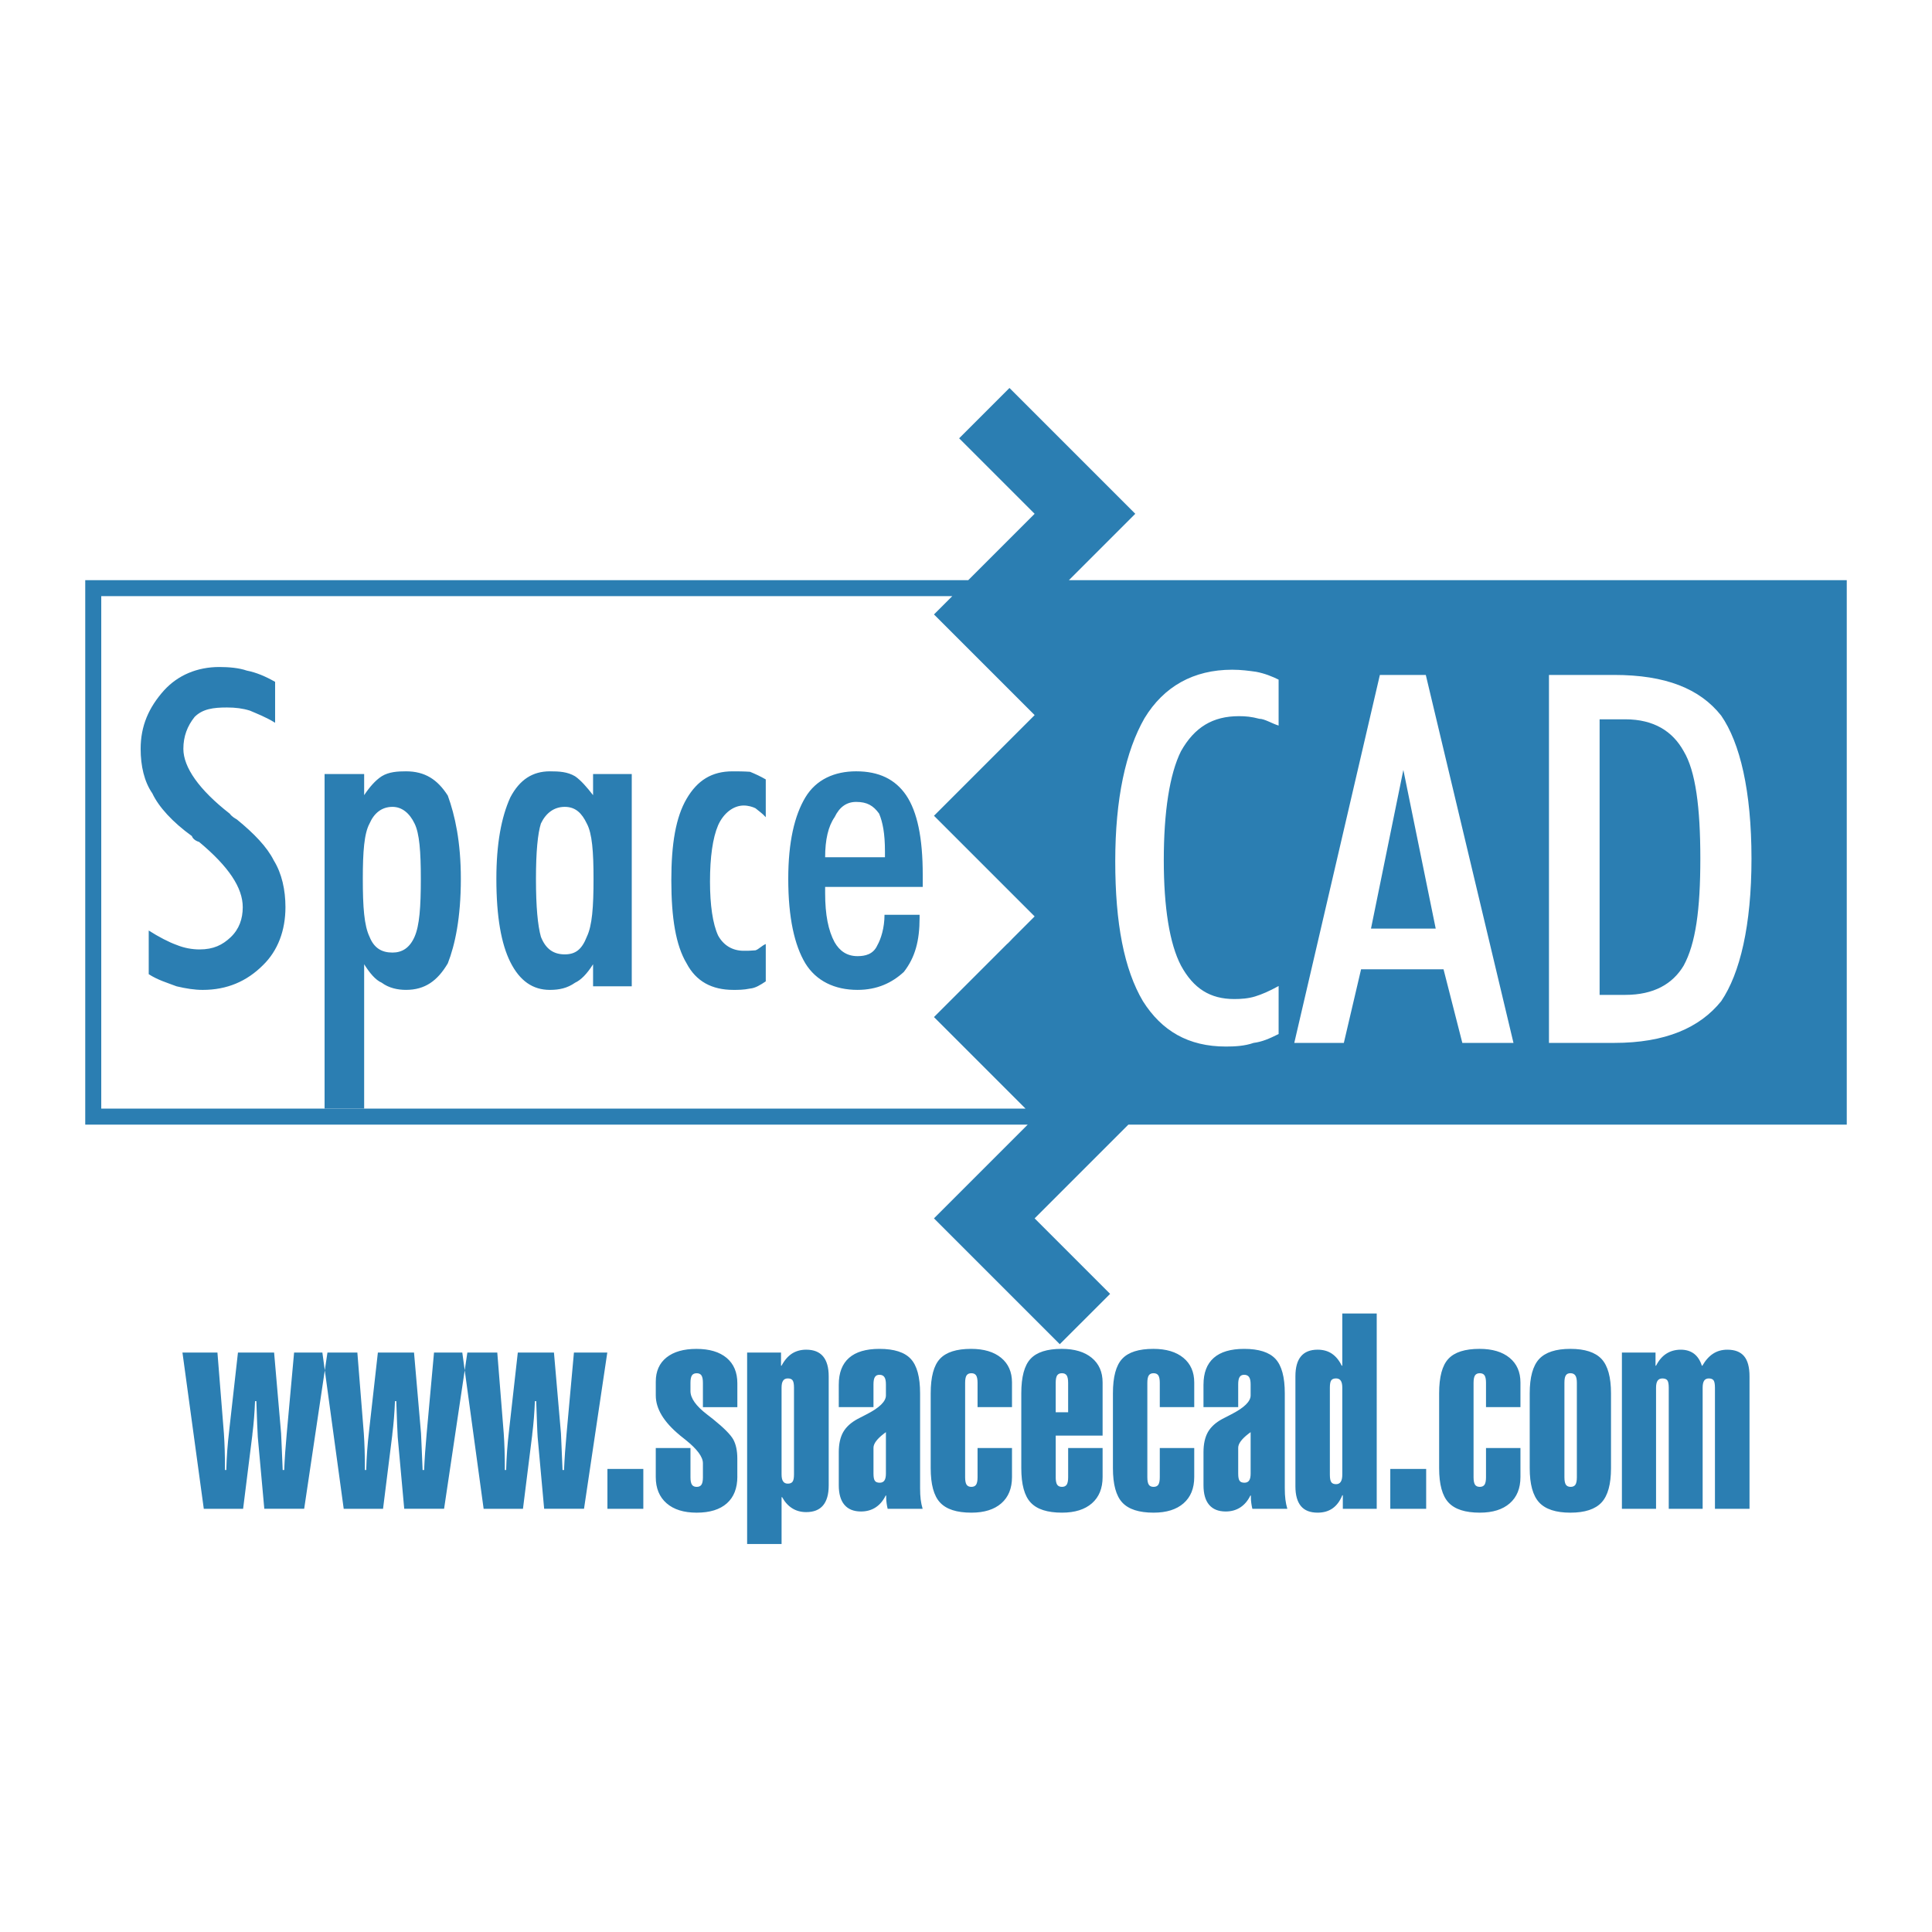 <?xml version="1.0" encoding="utf-8"?>
<!-- Generator: Adobe Illustrator 13.0.0, SVG Export Plug-In . SVG Version: 6.00 Build 14948)  -->
<!DOCTYPE svg PUBLIC "-//W3C//DTD SVG 1.0//EN" "http://www.w3.org/TR/2001/REC-SVG-20010904/DTD/svg10.dtd">
<svg version="1.0" id="Layer_1" xmlns="http://www.w3.org/2000/svg" xmlns:xlink="http://www.w3.org/1999/xlink" x="0px" y="0px"
	 width="192.756px" height="192.756px" viewBox="0 0 192.756 192.756" enable-background="new 0 0 192.756 192.756"
	 xml:space="preserve">
<g>
	<polygon fill-rule="evenodd" clip-rule="evenodd" fill="#FFFFFF" points="0,0 192.756,0 192.756,192.756 0,192.756 0,0 	"/>
	<path fill-rule="evenodd" clip-rule="evenodd" fill="#2B7EB2" d="M106.647,57.881l6.62-6.62l-12.553-12.553l-5.021,5.021
		l7.532,7.532l-6.62,6.62H8.504v54.322h91.982h2.05l-9.354,9.354l12.553,12.553l5.021-5.02l-7.531-7.533l9.354-9.354h71.673V57.881
		H106.647L106.647,57.881z M100.984,93.671l-0.498,0.498v-0.073L100.984,93.671L100.984,93.671z"/>
	<path fill-rule="evenodd" clip-rule="evenodd" fill="#FFFFFF" d="M127.567,103.166c-0.938,0.469-1.667,0.781-2.499,0.885
		c-0.886,0.312-1.875,0.363-2.761,0.363c-3.749,0-6.404-1.561-8.279-4.529c-1.875-3.176-2.76-7.759-2.76-13.956
		c0-6.249,1.041-10.987,2.916-14.268c1.927-3.176,4.895-4.843,8.748-4.843c0.886,0,1.667,0.104,2.396,0.208
		c0.833,0.156,1.614,0.469,2.239,0.781v4.583c-0.677-0.208-1.406-0.677-1.927-0.677c-0.781-0.208-1.354-0.261-2.03-0.261
		c-2.604,0-4.427,1.093-5.78,3.489c-1.146,2.291-1.719,6.092-1.719,10.883c0,4.687,0.572,8.332,1.719,10.519
		c1.249,2.291,2.916,3.332,5.311,3.332c0.678,0,1.406-0.051,2.083-0.26s1.406-0.521,2.344-1.041V103.166L127.567,103.166z
		 M140.013,76.816l-3.229,15.83h6.457L140.013,76.816L140.013,76.816z M129.13,104.051l8.54-36.712h4.582L151,104.051h-5.103
		l-1.875-7.342h-8.228l-1.719,7.342H129.13L129.13,104.051z M159.593,99.26h2.551c2.864,0,4.739-1.094,5.833-2.916
		c1.197-2.187,1.666-5.572,1.666-10.675c0-5.104-0.469-8.749-1.666-10.727c-1.094-1.979-2.969-3.177-5.833-3.177h-2.551V99.26
		L159.593,99.26z M154.541,104.051V67.339h6.509c5.104,0,8.54,1.354,10.676,4.062c1.874,2.708,3.02,7.498,3.02,14.268
		c0,6.665-1.146,11.456-3.02,14.216c-2.136,2.656-5.572,4.166-10.676,4.166H154.541L154.541,104.051z"/>
	<path fill-rule="evenodd" clip-rule="evenodd" fill="#2B7EB2" d="M20.332,150.533l-2.128-15.586h3.49l0.645,8.07
		c0.036,0.51,0.063,1.074,0.081,1.691s0.027,1.266,0.027,1.957h0.13c0.036-1.295,0.126-2.58,0.28-3.848
		c0.004-0.094,0.013-0.166,0.022-0.211l0.861-7.66h3.607l0.699,8.07c0.009,0.082,0.027,0.518,0.059,1.32
		c0.031,0.803,0.063,1.578,0.099,2.328h0.149c0.049-1.154,0.135-2.346,0.248-3.566c0.027-0.248,0.041-0.402,0.041-0.465l0.699-7.688
		h3.328l-2.322,15.586H26.37l-0.649-7.146c-0.018-0.221-0.036-0.658-0.063-1.32c-0.027-0.658-0.054-1.416-0.082-2.273h-0.131
		c-0.045,1.154-0.13,2.256-0.266,3.307v0.049l-0.924,7.385H20.332L20.332,150.533z M34.292,150.533l-2.128-15.586h3.49l0.645,8.07
		c0.036,0.51,0.063,1.074,0.081,1.691s0.027,1.266,0.027,1.957h0.13c0.037-1.295,0.126-2.58,0.28-3.848
		c0.004-0.094,0.014-0.166,0.022-0.211l0.861-7.66h3.607l0.699,8.07c0.009,0.082,0.027,0.518,0.059,1.32
		c0.032,0.803,0.063,1.578,0.099,2.328h0.149c0.05-1.154,0.135-2.346,0.248-3.566c0.027-0.248,0.041-0.402,0.041-0.465l0.699-7.688
		h3.327l-2.322,15.586H40.33l-0.649-7.146c-0.018-0.221-0.036-0.658-0.063-1.32c-0.027-0.658-0.054-1.416-0.081-2.273h-0.131
		c-0.045,1.154-0.131,2.256-0.266,3.307v0.049l-0.924,7.385H34.292L34.292,150.533z M48.252,150.533l-2.128-15.586h3.49l0.645,8.07
		c0.036,0.51,0.063,1.074,0.082,1.691c0.018,0.617,0.027,1.266,0.027,1.957h0.13c0.036-1.295,0.126-2.58,0.28-3.848
		c0.004-0.094,0.013-0.166,0.022-0.211l0.861-7.66h3.607l0.699,8.07c0.009,0.082,0.027,0.518,0.058,1.32
		c0.032,0.803,0.063,1.578,0.099,2.328h0.149c0.049-1.154,0.135-2.346,0.248-3.566c0.027-0.248,0.041-0.402,0.041-0.465l0.699-7.688
		h3.328l-2.322,15.586h-3.977l-0.649-7.146c-0.019-0.221-0.036-0.658-0.063-1.32c-0.027-0.658-0.054-1.416-0.081-2.273h-0.131
		c-0.045,1.154-0.131,2.256-0.266,3.307v0.049l-0.924,7.385H48.252L48.252,150.533z M60.603,150.533v-3.977h3.581v3.977H60.603
		L60.603,150.533z M73.566,147.311c0,1.162-0.347,2.055-1.042,2.674c-0.699,0.621-1.7,0.934-3.017,0.934
		c-1.285,0-2.286-0.312-3.003-0.938c-0.717-0.627-1.078-1.498-1.078-2.615v-2.896h3.463v2.922c0,0.344,0.05,0.586,0.145,0.736
		c0.099,0.145,0.257,0.217,0.478,0.217c0.217,0,0.375-0.072,0.474-0.217c0.095-0.15,0.145-0.393,0.145-0.736v-1.402
		c0-0.635-0.573-1.406-1.718-2.326c-0.244-0.193-0.438-0.348-0.577-0.459l-0.027-0.027c-1.587-1.312-2.381-2.629-2.381-3.951v-1.383
		c0-1.033,0.356-1.836,1.068-2.408c0.717-0.572,1.709-0.857,2.99-0.857c1.294,0,2.295,0.299,3.012,0.898
		c0.712,0.6,1.068,1.441,1.068,2.537v2.377h-3.436v-2.43c0-0.344-0.05-0.588-0.145-0.736c-0.099-0.145-0.257-0.217-0.474-0.217
		c-0.221,0-0.378,0.072-0.478,0.217c-0.095,0.148-0.145,0.393-0.145,0.736v0.828c0,0.709,0.55,1.484,1.65,2.328
		c0.257,0.193,0.455,0.346,0.595,0.463c1.082,0.871,1.758,1.553,2.029,2.039c0.266,0.492,0.401,1.127,0.401,1.912V147.311
		L73.566,147.311z M77.977,138.449v8.648c0,0.316,0.049,0.551,0.153,0.699c0.099,0.148,0.257,0.227,0.469,0.227
		c0.226,0,0.388-0.068,0.478-0.199c0.095-0.131,0.14-0.375,0.14-0.727v-8.648c0-0.359-0.045-0.604-0.14-0.734
		c-0.09-0.127-0.252-0.189-0.478-0.189c-0.212,0-0.37,0.076-0.469,0.225C78.026,137.9,77.977,138.135,77.977,138.449L77.977,138.449
		z M74.541,154.047v-19.1h3.382v1.307h0.054c0.289-0.545,0.64-0.947,1.042-1.209c0.406-0.256,0.879-0.387,1.416-0.387
		c0.749,0,1.308,0.221,1.682,0.666c0.374,0.447,0.563,1.109,0.563,1.99v10.893c0,0.879-0.189,1.543-0.563,1.988
		c-0.374,0.447-0.934,0.668-1.682,0.668c-0.527,0-0.992-0.127-1.393-0.379c-0.401-0.248-0.74-0.623-1.01-1.113h-0.054v4.676H74.541
		L74.541,154.047z M88.388,147.021v-4.135c-0.055,0.035-0.122,0.086-0.212,0.158c-0.685,0.527-1.028,0.996-1.028,1.398v2.578
		c0,0.352,0.045,0.592,0.14,0.721c0.09,0.127,0.252,0.189,0.483,0.189c0.207,0,0.365-0.072,0.464-0.215
		C88.338,147.566,88.388,147.338,88.388,147.021L88.388,147.021z M83.685,138.143c0-1.182,0.343-2.068,1.024-2.668
		c0.681-0.6,1.695-0.898,3.035-0.898c1.461,0,2.503,0.334,3.12,0.996c0.623,0.668,0.934,1.812,0.934,3.441v9.486
		c0,0.416,0.018,0.781,0.059,1.105c0.041,0.32,0.104,0.631,0.194,0.928h-3.49c-0.045-0.184-0.076-0.369-0.104-0.559
		c-0.027-0.189-0.041-0.365-0.041-0.523v-0.238h-0.054c-0.248,0.51-0.577,0.902-0.997,1.178c-0.419,0.273-0.906,0.41-1.461,0.41
		c-0.73,0-1.281-0.223-1.655-0.664c-0.374-0.438-0.564-1.09-0.564-1.951v-3.307c0-0.814,0.149-1.482,0.442-2.002
		c0.298-0.514,0.771-0.945,1.42-1.299c0.212-0.117,0.514-0.27,0.897-0.463c1.294-0.658,1.944-1.291,1.944-1.891v-1.109
		c0-0.332-0.05-0.576-0.154-0.725c-0.099-0.148-0.266-0.227-0.491-0.227c-0.212,0-0.365,0.078-0.456,0.227
		c-0.095,0.148-0.14,0.393-0.14,0.725v2.273h-3.463V138.143L83.685,138.143z M92.856,146.48v-7.467c0-1.637,0.307-2.787,0.924-3.445
		c0.618-0.662,1.65-0.992,3.106-0.992c1.276,0,2.277,0.299,2.999,0.893c0.722,0.596,1.082,1.416,1.082,2.463v2.457h-3.436v-2.43
		c0-0.344-0.049-0.588-0.144-0.736c-0.099-0.145-0.257-0.217-0.474-0.217c-0.221,0-0.378,0.072-0.478,0.217
		c-0.095,0.148-0.144,0.393-0.144,0.736v9.432c0,0.344,0.049,0.586,0.144,0.736c0.1,0.145,0.257,0.217,0.478,0.217
		c0.216,0,0.375-0.072,0.474-0.217c0.095-0.15,0.144-0.393,0.144-0.736v-2.922h3.436v2.896c0,1.127-0.355,2-1.063,2.619
		c-0.708,0.621-1.704,0.934-2.99,0.934c-1.457,0-2.494-0.334-3.12-1.006C93.167,149.244,92.856,148.1,92.856,146.48L92.856,146.48z
		 M105.328,137.959v2.943h1.24v-2.943c0-0.344-0.05-0.588-0.145-0.736c-0.099-0.145-0.257-0.217-0.474-0.217
		c-0.221,0-0.378,0.072-0.478,0.217C105.378,137.371,105.328,137.615,105.328,137.959L105.328,137.959z M105.328,147.391
		c0,0.344,0.05,0.586,0.145,0.736c0.1,0.145,0.257,0.217,0.478,0.217c0.217,0,0.375-0.072,0.474-0.217
		c0.095-0.15,0.145-0.393,0.145-0.736v-2.922h3.437v2.896c0,1.127-0.356,2-1.064,2.619c-0.708,0.621-1.704,0.934-2.99,0.934
		c-1.456,0-2.493-0.334-3.12-1.006c-0.626-0.668-0.938-1.812-0.938-3.432v-7.467c0-1.637,0.307-2.787,0.925-3.445
		c0.617-0.662,1.649-0.992,3.106-0.992c1.276,0,2.277,0.299,2.998,0.893c0.722,0.596,1.083,1.416,1.083,2.463v5.297h-4.677V147.391
		L105.328,147.391z M111.037,146.48v-7.467c0-1.637,0.307-2.787,0.925-3.445c0.617-0.662,1.649-0.992,3.106-0.992
		c1.276,0,2.277,0.299,2.998,0.893c0.722,0.596,1.083,1.416,1.083,2.463v2.457h-3.437v-2.43c0-0.344-0.05-0.588-0.145-0.736
		c-0.099-0.145-0.257-0.217-0.474-0.217c-0.221,0-0.378,0.072-0.478,0.217c-0.095,0.148-0.145,0.393-0.145,0.736v9.432
		c0,0.344,0.05,0.586,0.145,0.736c0.1,0.145,0.257,0.217,0.478,0.217c0.217,0,0.375-0.072,0.474-0.217
		c0.095-0.15,0.145-0.393,0.145-0.736v-2.922h3.437v2.896c0,1.127-0.356,2-1.064,2.619c-0.708,0.621-1.704,0.934-2.99,0.934
		c-1.456,0-2.493-0.334-3.12-1.006C111.349,149.244,111.037,148.1,111.037,146.48L111.037,146.48z M124.776,147.021v-4.135
		c-0.055,0.035-0.122,0.086-0.212,0.158c-0.686,0.527-1.028,0.996-1.028,1.398v2.578c0,0.352,0.045,0.592,0.14,0.721
		c0.09,0.127,0.253,0.189,0.482,0.189c0.208,0,0.365-0.072,0.465-0.215C124.727,147.566,124.776,147.338,124.776,147.021
		L124.776,147.021z M120.073,138.143c0-1.182,0.343-2.068,1.023-2.668s1.695-0.898,3.035-0.898c1.46,0,2.502,0.334,3.12,0.996
		c0.622,0.668,0.933,1.812,0.933,3.441v9.486c0,0.416,0.019,0.781,0.06,1.105c0.04,0.32,0.104,0.631,0.193,0.928h-3.49
		c-0.045-0.184-0.076-0.369-0.104-0.559s-0.04-0.365-0.04-0.523v-0.238h-0.055c-0.248,0.51-0.577,0.902-0.996,1.178
		c-0.42,0.273-0.906,0.41-1.461,0.41c-0.73,0-1.281-0.223-1.655-0.664c-0.374-0.438-0.563-1.09-0.563-1.951v-3.307
		c0-0.814,0.149-1.482,0.441-2.002c0.298-0.514,0.771-0.945,1.421-1.299c0.212-0.117,0.514-0.27,0.897-0.463
		c1.294-0.658,1.943-1.291,1.943-1.891v-1.109c0-0.332-0.05-0.576-0.153-0.725c-0.1-0.148-0.267-0.227-0.491-0.227
		c-0.212,0-0.366,0.078-0.456,0.227c-0.095,0.148-0.14,0.393-0.14,0.725v2.273h-3.463V138.143L120.073,138.143z M137.356,150.533
		h-3.382v-1.348h-0.054c-0.23,0.572-0.55,1.006-0.956,1.295c-0.41,0.293-0.911,0.438-1.502,0.438c-0.748,0-1.303-0.217-1.668-0.654
		s-0.551-1.096-0.551-1.975v-10.975c0-0.889,0.186-1.557,0.556-1.994c0.369-0.441,0.924-0.662,1.663-0.662
		c0.546,0,1.02,0.131,1.416,0.396c0.393,0.266,0.726,0.662,0.987,1.203h0.055v-5.207h3.436V150.533L137.356,150.533z
		 M132.681,147.125c0,0.361,0.045,0.609,0.14,0.748c0.091,0.137,0.253,0.203,0.482,0.203c0.207,0,0.365-0.08,0.465-0.238
		c0.104-0.158,0.153-0.396,0.153-0.713v-8.676c0-0.314-0.05-0.549-0.153-0.699c-0.1-0.148-0.258-0.225-0.465-0.225
		c-0.229,0-0.392,0.062-0.482,0.189c-0.095,0.131-0.14,0.375-0.14,0.734V147.125L132.681,147.125z M138.709,150.533v-3.977h3.58
		v3.977H138.709L138.709,150.533z M143.583,146.48v-7.467c0-1.637,0.307-2.787,0.925-3.445c0.618-0.662,1.65-0.992,3.106-0.992
		c1.276,0,2.277,0.299,2.999,0.893c0.722,0.596,1.082,1.416,1.082,2.463v2.457h-3.436v-2.43c0-0.344-0.05-0.588-0.145-0.736
		c-0.1-0.145-0.257-0.217-0.474-0.217c-0.221,0-0.379,0.072-0.478,0.217c-0.095,0.148-0.145,0.393-0.145,0.736v9.432
		c0,0.344,0.05,0.586,0.145,0.736c0.099,0.145,0.257,0.217,0.478,0.217c0.217,0,0.374-0.072,0.474-0.217
		c0.095-0.15,0.145-0.393,0.145-0.736v-2.922h3.436v2.896c0,1.127-0.356,2-1.064,2.619c-0.707,0.621-1.704,0.934-2.989,0.934
		c-1.456,0-2.493-0.334-3.12-1.006C143.895,149.244,143.583,148.1,143.583,146.48L143.583,146.48z M156.083,137.959v9.432
		c0,0.344,0.049,0.586,0.144,0.736c0.1,0.145,0.258,0.217,0.479,0.217c0.216,0,0.374-0.072,0.474-0.217
		c0.095-0.15,0.144-0.393,0.144-0.736v-9.432c0-0.334-0.049-0.578-0.153-0.727c-0.099-0.148-0.266-0.227-0.491-0.227
		c-0.212,0-0.365,0.072-0.455,0.213C156.128,137.359,156.083,137.607,156.083,137.959L156.083,137.959z M152.62,139.014
		c0-1.609,0.315-2.75,0.942-3.428c0.631-0.672,1.668-1.01,3.115-1.01c1.442,0,2.48,0.338,3.111,1.01
		c0.627,0.678,0.942,1.818,0.942,3.428v7.467c0,1.602-0.315,2.742-0.942,3.418c-0.631,0.68-1.669,1.02-3.111,1.02
		c-1.447,0-2.484-0.34-3.115-1.02c-0.627-0.676-0.942-1.816-0.942-3.418V139.014L152.62,139.014z M161.818,150.533v-15.586h3.354
		v1.307h0.054c0.275-0.537,0.618-0.938,1.028-1.199c0.415-0.266,0.894-0.396,1.443-0.396c0.522,0,0.96,0.135,1.316,0.4
		c0.352,0.271,0.613,0.668,0.78,1.195h0.054c0.307-0.537,0.668-0.938,1.073-1.199c0.411-0.266,0.88-0.396,1.416-0.396
		c0.758,0,1.312,0.217,1.673,0.648c0.361,0.43,0.541,1.102,0.541,2.008v13.219h-3.449v-12.084c0-0.359-0.045-0.604-0.136-0.734
		c-0.095-0.127-0.252-0.189-0.478-0.189c-0.207,0-0.365,0.076-0.465,0.225c-0.099,0.15-0.148,0.385-0.148,0.699v12.084h-3.382
		v-12.084c0-0.359-0.045-0.604-0.14-0.734c-0.095-0.127-0.262-0.189-0.491-0.189c-0.217,0-0.379,0.076-0.482,0.225
		c-0.104,0.15-0.154,0.385-0.154,0.699v12.084H161.818L161.818,150.533z"/>
	<polygon fill-rule="evenodd" clip-rule="evenodd" fill="#FFFFFF" points="10.102,59.479 95.008,59.479 93.183,61.304 
		103.226,71.346 93.183,81.389 103.226,91.431 93.183,101.473 102.315,110.605 100.601,110.605 10.102,110.605 10.102,59.479 	"/>
	<path fill-rule="evenodd" clip-rule="evenodd" fill="#2B7EB2" d="M14.84,92.84c0.987,0.628,2.019,1.167,2.782,1.436
		c0.763,0.314,1.571,0.449,2.289,0.449c1.391,0,2.288-0.449,3.096-1.212c0.853-0.808,1.212-1.839,1.212-3.006
		c0-1.929-1.391-4.038-4.353-6.506c-0.449-0.135-0.673-0.404-0.718-0.583c-1.93-1.391-3.32-2.917-3.949-4.263
		c-0.808-1.167-1.167-2.737-1.167-4.442c0-2.289,0.808-4.128,2.333-5.833c1.391-1.526,3.321-2.333,5.519-2.333
		c0.942,0,1.975,0.09,2.737,0.359c0.942,0.18,1.884,0.583,2.827,1.122v4.083c-0.942-0.583-1.794-0.897-2.513-1.211
		c-0.718-0.224-1.436-0.314-2.289-0.314c-1.346,0-2.423,0.134-3.23,0.942c-0.718,0.897-1.122,1.93-1.122,3.186
		c0,1.84,1.57,4.083,4.621,6.461c0.27,0.359,0.583,0.493,0.718,0.583c1.705,1.391,3.006,2.737,3.679,4.083
		c0.808,1.301,1.167,2.961,1.167,4.666c0,2.333-0.763,4.353-2.243,5.789c-1.615,1.615-3.59,2.467-6.013,2.467
		c-0.808,0-1.66-0.133-2.603-0.357c-0.942-0.359-1.884-0.629-2.782-1.212V92.84L14.84,92.84z M36.198,87.68
		c0,2.827,0.134,4.667,0.673,5.788c0.449,1.122,1.211,1.57,2.288,1.57c0.942,0,1.705-0.448,2.199-1.57
		c0.494-1.122,0.628-2.961,0.628-5.788c0-2.692-0.134-4.532-0.628-5.519c-0.494-1.032-1.256-1.66-2.199-1.66
		c-1.077,0-1.839,0.628-2.288,1.66C36.332,83.148,36.198,84.987,36.198,87.68L36.198,87.68z M32.384,110.605v-33.38h3.948v2.109
		c0.539-0.808,1.122-1.481,1.75-1.885c0.718-0.448,1.615-0.494,2.423-0.494c1.885,0,3.141,0.808,4.173,2.423
		c0.718,1.974,1.301,4.622,1.301,8.301c0,3.904-0.583,6.596-1.301,8.436c-1.032,1.75-2.288,2.646-4.173,2.646
		c-0.808,0-1.705-0.178-2.423-0.717c-0.628-0.27-1.211-0.987-1.75-1.84v14.4H32.384L32.384,110.605z M59.171,98.404v-2.199
		c-0.628,0.987-1.211,1.57-1.795,1.84c-0.763,0.539-1.57,0.717-2.513,0.717c-1.705,0-3.006-0.896-3.949-2.781
		c-0.897-1.795-1.391-4.487-1.391-8.301c0-3.5,0.494-6.147,1.391-8.122c0.942-1.795,2.244-2.603,3.949-2.603
		c0.942,0,1.75,0.045,2.513,0.494c0.583,0.404,1.167,1.077,1.795,1.885v-2.109h3.859v21.179H59.171L59.171,98.404z M53.473,87.68
		c0,2.827,0.18,4.667,0.494,5.788c0.494,1.257,1.301,1.75,2.378,1.75c1.077,0,1.705-0.493,2.198-1.75
		c0.539-1.122,0.673-2.961,0.673-5.788c0-2.692-0.135-4.532-0.673-5.519c-0.493-1.032-1.122-1.66-2.198-1.66
		c-1.077,0-1.885,0.628-2.378,1.66C53.652,83.148,53.473,84.987,53.473,87.68L53.473,87.68z M76.401,97.91
		c-0.539,0.359-1.032,0.674-1.571,0.719c-0.627,0.133-1.211,0.133-1.66,0.133c-2.154,0-3.724-0.852-4.667-2.646
		c-1.076-1.795-1.525-4.532-1.525-8.301c0-3.635,0.449-6.282,1.525-8.122c1.077-1.84,2.513-2.737,4.577-2.737
		c0.449,0,1.122,0,1.75,0.045c0.539,0.224,1.032,0.448,1.571,0.762v3.77c-0.359-0.404-0.718-0.628-1.032-0.897
		c-0.269-0.135-0.718-0.27-1.166-0.27c-1.032,0-2.02,0.763-2.558,1.975c-0.538,1.256-0.808,3.186-0.808,5.609
		c0,2.333,0.27,4.217,0.808,5.384c0.539,0.987,1.436,1.525,2.558,1.525c0.403,0,0.673,0,1.166-0.045
		c0.314-0.089,0.673-0.494,1.032-0.628V97.91L76.401,97.91z M82.324,85.526h5.968v-0.583c0-1.795-0.225-2.917-0.583-3.769
		c-0.583-0.808-1.211-1.167-2.289-1.167c-0.942,0-1.66,0.494-2.153,1.526C82.638,82.43,82.324,83.776,82.324,85.526L82.324,85.526z
		 M91.747,91.269v0.314c0,2.288-0.449,3.949-1.57,5.385c-1.167,1.077-2.647,1.793-4.622,1.793c-2.288,0-4.128-0.896-5.205-2.646
		c-1.077-1.795-1.706-4.532-1.706-8.436c0-3.679,0.628-6.327,1.706-8.122c1.077-1.795,2.917-2.603,5.07-2.603
		c2.289,0,3.904,0.808,4.981,2.378c1.122,1.66,1.66,4.263,1.66,7.942v1.211h-9.737v0.628c0,2.153,0.314,3.724,0.942,4.891
		c0.493,0.853,1.211,1.391,2.288,1.391c0.763,0,1.57-0.18,1.975-1.077c0.359-0.628,0.718-1.75,0.718-3.051H91.747L91.747,91.269z"/>
</g>
</svg>
